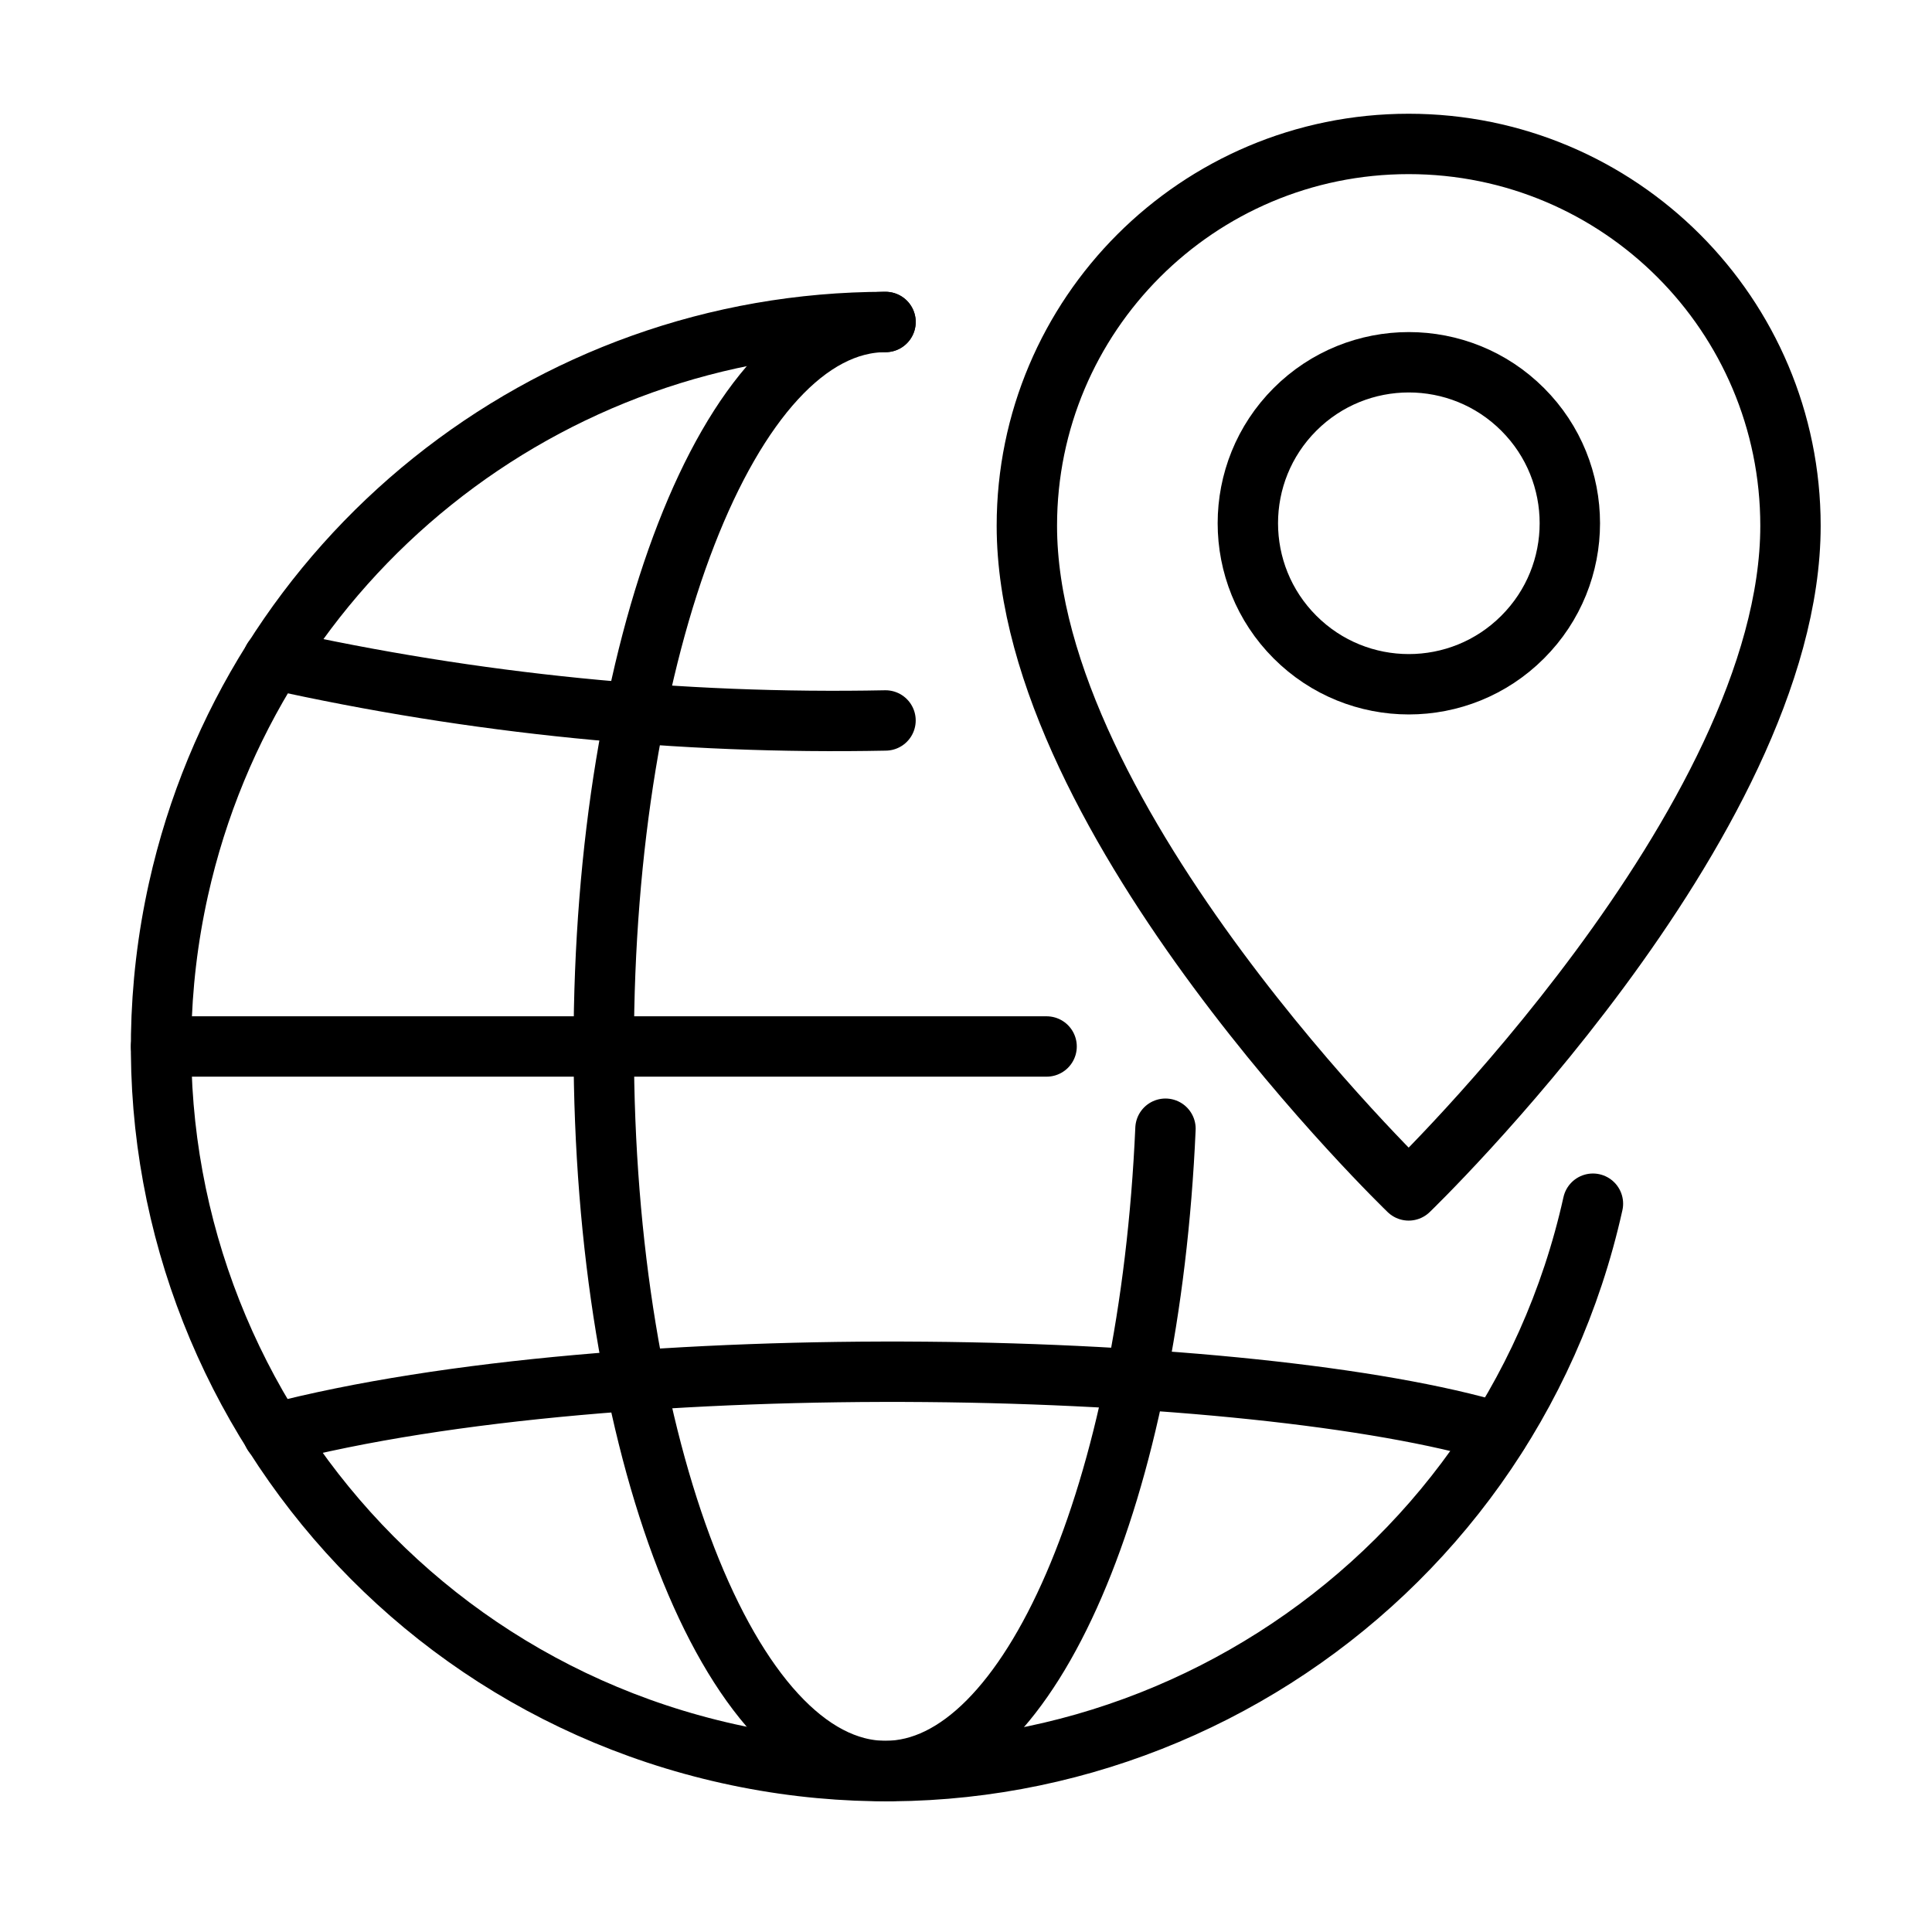 <svg width="32" height="32" viewBox="0 0 32 32" fill="none" xmlns="http://www.w3.org/2000/svg">
<path d="M25.22 6.781C26.262 7.822 26.262 9.511 25.22 10.552C24.179 11.594 22.49 11.594 21.449 10.552C20.408 9.511 20.408 7.822 21.449 6.781C22.49 5.74 24.179 5.74 25.22 6.781" stroke="#5692E6" style="stroke:#5692E6;stroke:color(display-p3 0.337 0.573 0.902);stroke-opacity:1;" stroke-linecap="round" stroke-linejoin="round"/>
<path d="M29.656 8.708C29.656 13.627 23.332 19.717 23.332 19.717C23.332 19.717 17.008 13.627 17.008 8.708V8.708C17.008 5.215 19.839 2.384 23.332 2.384C26.825 2.384 29.656 5.215 29.656 8.708V8.708V8.708Z" stroke="#5692E6" style="stroke:#5692E6;stroke:color(display-p3 0.337 0.573 0.902);stroke-opacity:1;" stroke-linecap="round" stroke-linejoin="round"/>
<path d="M2.668 17.333H17.335" stroke="#5692E6" style="stroke:#5692E6;stroke:color(display-p3 0.337 0.573 0.902);stroke-opacity:1;" stroke-linecap="round" stroke-linejoin="round"/>
<path d="M26.384 19.937V19.937C24.946 26.407 18.536 30.486 12.066 29.047C5.597 27.609 1.518 21.199 2.956 14.729C4.177 9.241 9.044 5.335 14.667 5.333" stroke="#5692E6" style="stroke:#5692E6;stroke:color(display-p3 0.337 0.573 0.902);stroke-opacity:1;" stroke-linecap="round" stroke-linejoin="round"/>
<path d="M19.304 18.695C19.041 24.681 17.067 29.333 14.667 29.333C12.089 29.333 10 23.961 10 17.333C10 10.705 12.089 5.333 14.667 5.333" stroke="#5692E6" style="stroke:#5692E6;stroke:color(display-p3 0.337 0.573 0.902);stroke-opacity:1;" stroke-linecap="round" stroke-linejoin="round"/>
<path d="M4.523 23.747C10.29 22.244 20.807 22.524 24.823 23.729" stroke="#5692E6" style="stroke:#5692E6;stroke:color(display-p3 0.337 0.573 0.902);stroke-opacity:1;" stroke-linecap="round" stroke-linejoin="round"/>
<path d="M14.667 11.933V11.933C11.258 12.001 7.852 11.66 4.523 10.919" stroke="#5692E6" style="stroke:#5692E6;stroke:color(display-p3 0.337 0.573 0.902);stroke-opacity:1;" stroke-linecap="round" stroke-linejoin="round"/>
</svg>
